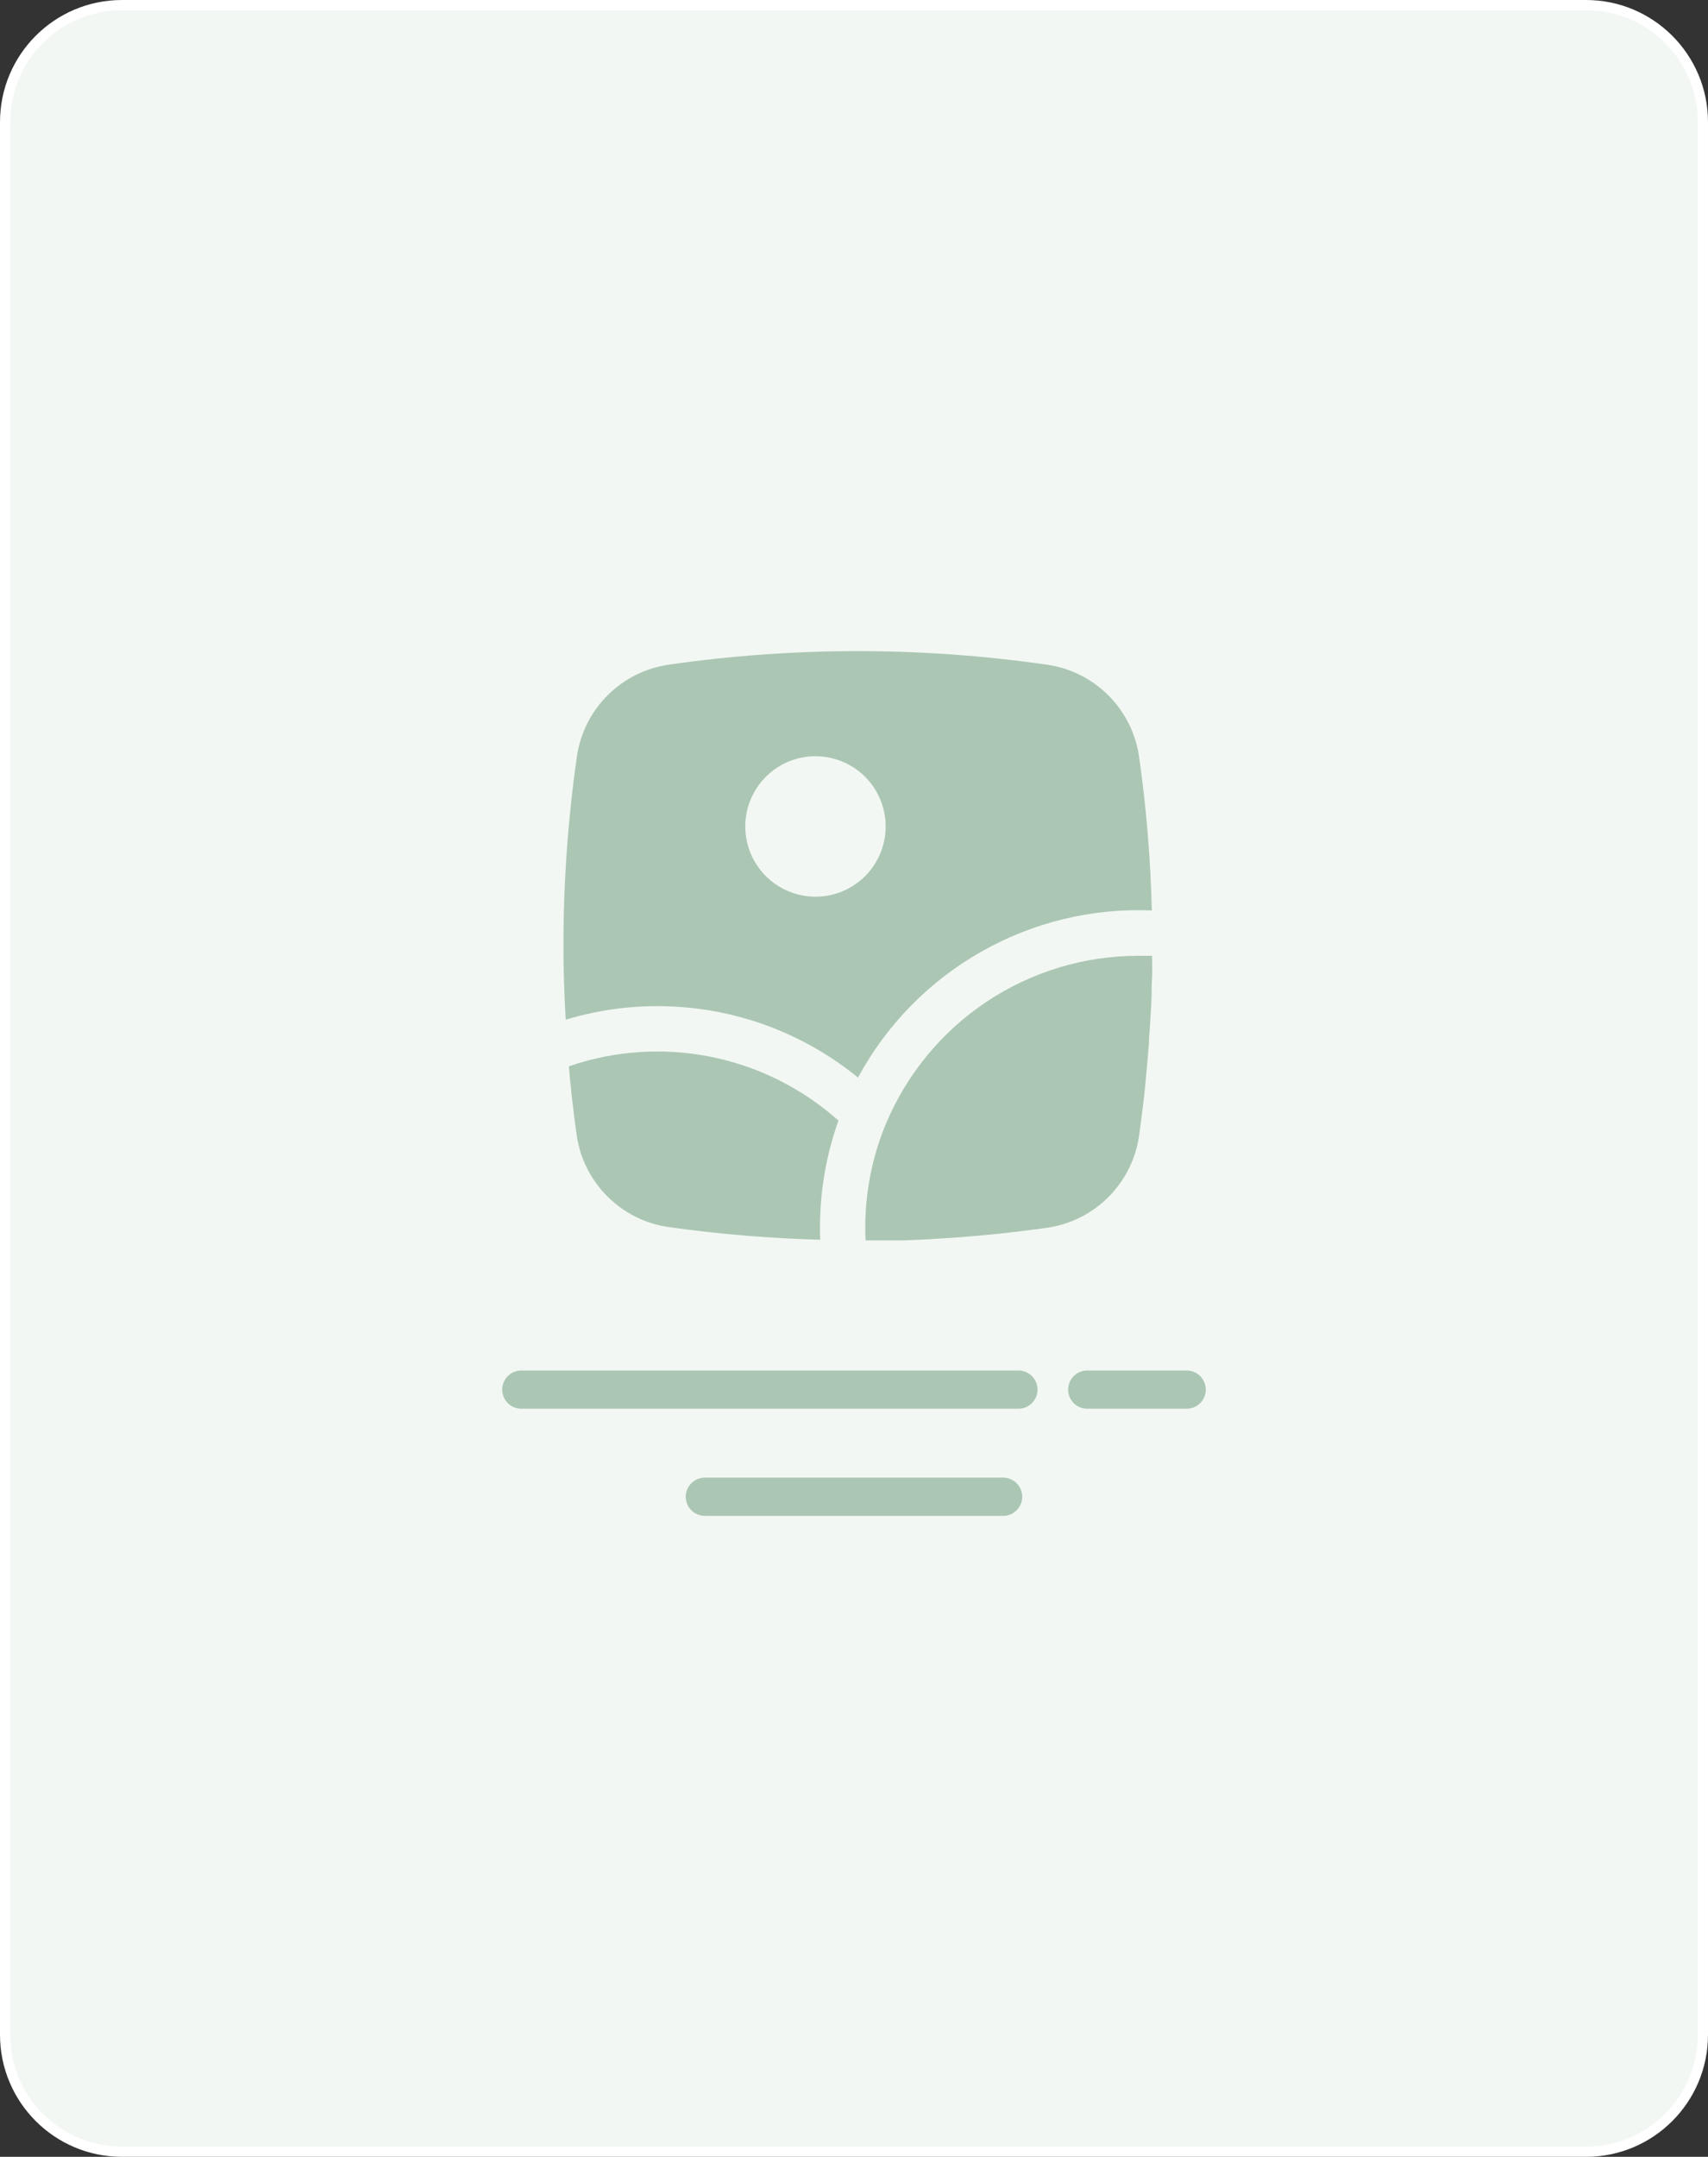 <svg width="168" height="212" viewBox="0 0 168 212" fill="none" xmlns="http://www.w3.org/2000/svg">
<rect x="0" y="0" width="168" height="212" fill="#333333" stroke="none"/>
<g clip-path="url(#clip0_1168_502)">
<path d="M0.5 12C0.5 5.649 5.649 0.5 12 0.5H156C162.351 0.5 167.5 5.649 167.5 12V200C167.5 206.351 162.351 211.5 156 211.5H12C5.649 211.5 0.5 206.351 0.5 200V12Z" fill="#F3F7F3"/>
<path d="M0.5 12C0.5 5.649 5.649 0.5 12 0.5H156C162.351 0.5 167.5 5.649 167.5 12V200C167.5 206.351 162.351 211.5 156 211.5H12C5.649 211.5 0.5 206.351 0.5 200V12Z" stroke="white"/>
<path d="M80.692 119.154C80.838 116.079 81.439 113.042 82.472 110.145C78.924 106.979 74.597 104.817 69.937 103.879C65.273 102.941 60.45 103.261 55.953 104.808C55.998 105.36 56.044 105.902 56.106 106.454C56.151 106.872 56.186 107.291 56.231 107.709C56.384 108.991 56.533 110.28 56.728 111.597L56.724 111.593C57.409 116.271 61.086 119.94 65.763 120.614C70.708 121.306 75.684 121.723 80.675 121.858C80.647 120.968 80.647 120.062 80.692 119.154Z" fill="#ABC7B4"/>
<path d="M66.224 98.936C72.872 99.262 79.239 101.712 84.392 105.92C87.186 100.749 91.377 96.465 96.489 93.56C101.597 90.655 107.421 89.244 113.295 89.491C113.173 84.428 112.756 79.38 112.04 74.369C111.362 69.675 107.665 65.992 102.967 65.332C90.634 63.556 78.107 63.556 65.773 65.332C61.103 66.009 57.43 69.671 56.745 74.342C55.863 80.509 55.418 86.729 55.418 92.959C55.418 95.406 55.508 97.834 55.64 100.228C59.07 99.193 62.649 98.755 66.224 98.936ZM80.212 74.332C83.002 74.332 85.522 76.013 86.588 78.595C87.659 81.173 87.068 84.141 85.094 86.118C83.117 88.091 80.149 88.682 77.571 87.612C74.989 86.545 73.307 84.026 73.307 81.236C73.307 77.424 76.4 74.332 80.212 74.332Z" fill="#ABC7B4"/>
<path d="M112.745 105.607C112.842 104.586 112.94 103.554 113.013 102.522C113.013 101.924 113.082 101.33 113.12 100.743C113.172 99.853 113.234 98.901 113.273 97.984C113.273 97.344 113.273 96.702 113.318 96.073C113.363 95.44 113.318 94.648 113.318 93.946H113.255H111.911H111.908C106.622 93.957 101.454 95.524 97.051 98.453C92.652 101.382 89.212 105.541 87.158 110.413C85.966 113.258 85.285 116.295 85.139 119.377C85.094 120.267 85.094 121.086 85.139 121.921H87.523H88.868C90.22 121.869 91.537 121.806 92.882 121.715C96.228 121.504 99.634 121.156 103.022 120.674V120.677C107.72 119.989 111.4 116.281 112.049 111.577C112.261 110.073 112.449 108.571 112.609 107.06C112.664 106.577 112.689 106.097 112.745 105.607Z" fill="#ABC7B4"/>
<path d="M100.173 134.708H51.279C50.24 134.708 49.398 135.55 49.398 136.589C49.398 137.627 50.24 138.469 51.279 138.469H100.173C101.211 138.469 102.053 137.627 102.053 136.589C102.053 135.55 101.211 134.708 100.173 134.708Z" fill="#ABC7B4"/>
<path d="M98.666 145.239H69.33C68.291 145.239 67.449 146.081 67.449 147.119C67.449 148.158 68.291 149 69.33 149H98.666C99.705 149 100.547 148.158 100.547 147.119C100.547 146.081 99.705 145.239 98.666 145.239Z" fill="#ABC7B4"/>
<path d="M116.722 134.708H106.943C105.904 134.708 105.062 135.55 105.062 136.589C105.062 137.627 105.904 138.469 106.943 138.469H116.722C117.76 138.469 118.602 137.627 118.602 136.589C118.602 135.55 117.76 134.708 116.722 134.708Z" fill="#ABC7B4"/>
</g>
<defs>
<clipPath id="clip0_1168_502">
<rect width="168" height="212" fill="white"/>
</clipPath>
</defs>
</svg>
